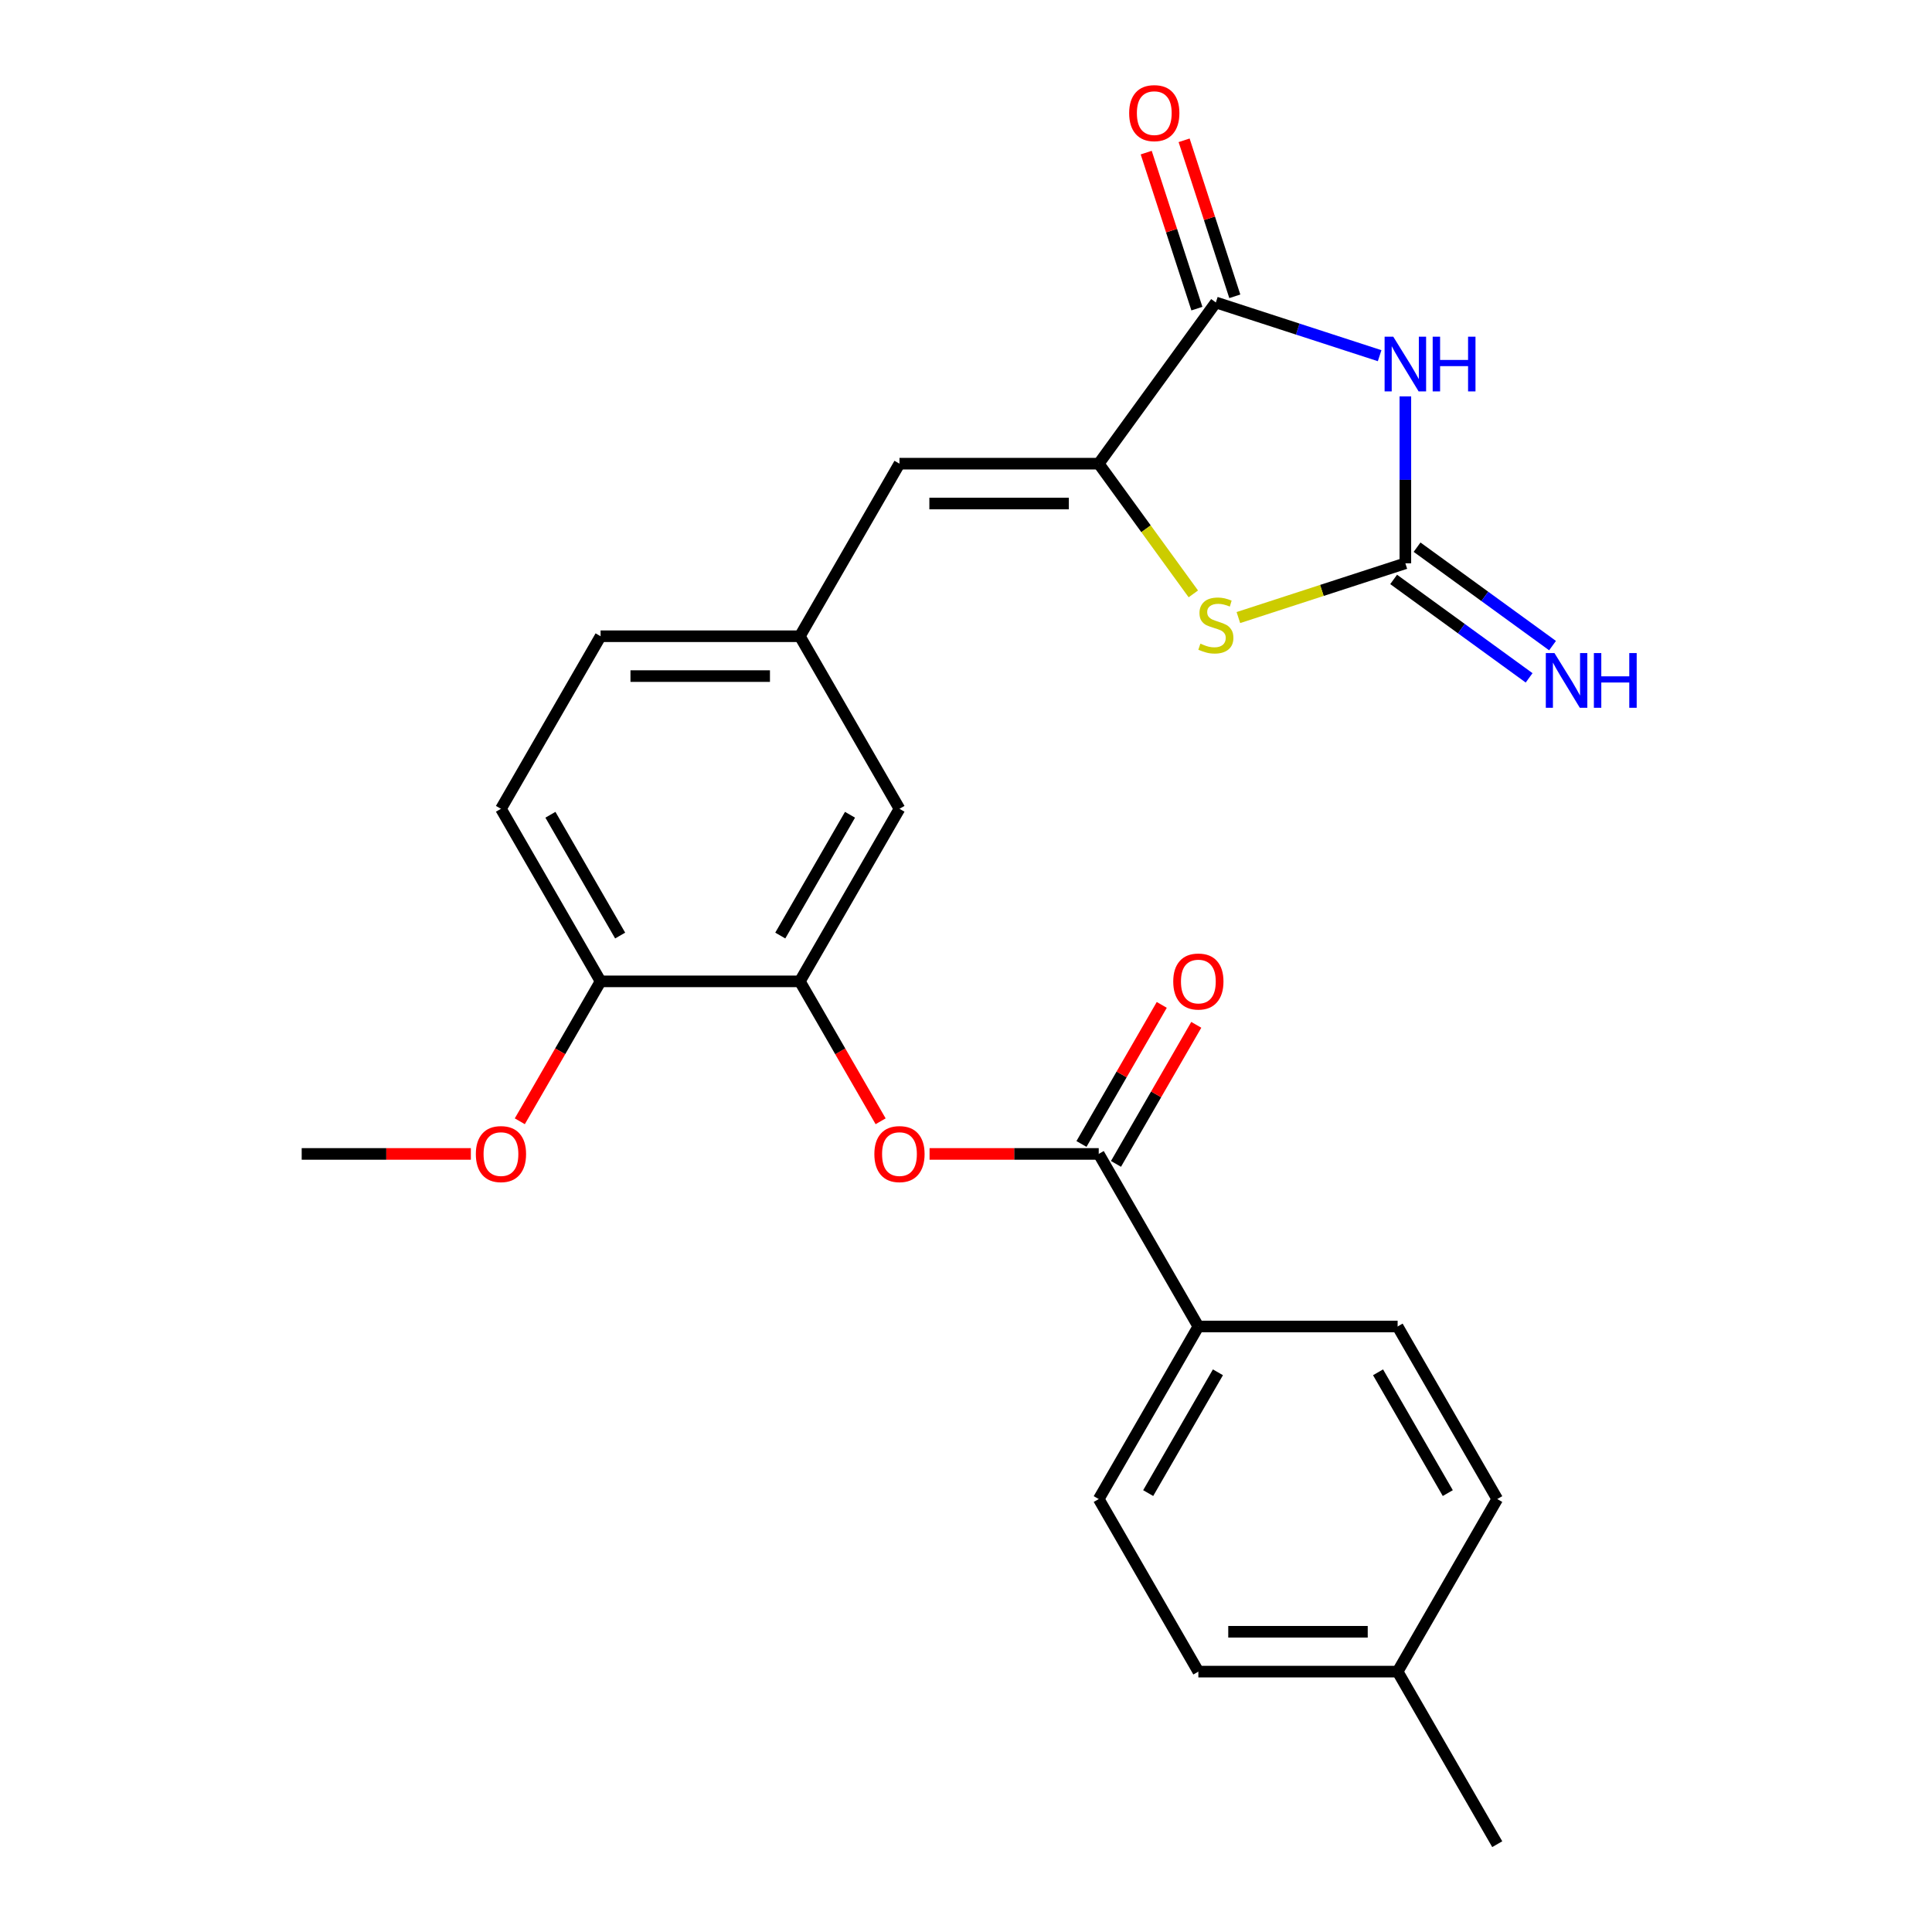 <?xml version='1.0' encoding='iso-8859-1'?>
<svg version='1.1' baseProfile='full'
              xmlns='http://www.w3.org/2000/svg'
                      xmlns:rdkit='http://www.rdkit.org/xml'
                      xmlns:xlink='http://www.w3.org/1999/xlink'
                  xml:space='preserve'
width='1000px' height='1000px' viewBox='0 0 1000 1000'>
<!-- END OF HEADER -->
<rect style='opacity:1.0;fill:#FFFFFF;stroke:none' width='1000' height='1000' x='0' y='0'> </rect>
<path class='bond-0' d='M 727.411,205.168 L 727.411,248.366' style='fill:none;fill-rule:evenodd;stroke:#0000FF;stroke-width:6px;stroke-linecap:butt;stroke-linejoin:miter;stroke-opacity:1' />
<path class='bond-0' d='M 727.411,248.366 L 727.411,291.565' style='fill:none;fill-rule:evenodd;stroke:#000000;stroke-width:6px;stroke-linecap:butt;stroke-linejoin:miter;stroke-opacity:1' />
<path class='bond-2' d='M 714.093,184.102 L 671.708,170.33' style='fill:none;fill-rule:evenodd;stroke:#0000FF;stroke-width:6px;stroke-linecap:butt;stroke-linejoin:miter;stroke-opacity:1' />
<path class='bond-2' d='M 671.708,170.33 L 629.323,156.558' style='fill:none;fill-rule:evenodd;stroke:#000000;stroke-width:6px;stroke-linecap:butt;stroke-linejoin:miter;stroke-opacity:1' />
<path class='bond-3' d='M 727.411,291.565 L 684.196,305.607' style='fill:none;fill-rule:evenodd;stroke:#000000;stroke-width:6px;stroke-linecap:butt;stroke-linejoin:miter;stroke-opacity:1' />
<path class='bond-3' d='M 684.196,305.607 L 640.981,319.648' style='fill:none;fill-rule:evenodd;stroke:#CCCC00;stroke-width:6px;stroke-linecap:butt;stroke-linejoin:miter;stroke-opacity:1' />
<path class='bond-8' d='M 721.349,299.909 L 756.409,325.382' style='fill:none;fill-rule:evenodd;stroke:#000000;stroke-width:6px;stroke-linecap:butt;stroke-linejoin:miter;stroke-opacity:1' />
<path class='bond-8' d='M 756.409,325.382 L 791.47,350.855' style='fill:none;fill-rule:evenodd;stroke:#0000FF;stroke-width:6px;stroke-linecap:butt;stroke-linejoin:miter;stroke-opacity:1' />
<path class='bond-8' d='M 733.473,283.221 L 768.534,308.694' style='fill:none;fill-rule:evenodd;stroke:#000000;stroke-width:6px;stroke-linecap:butt;stroke-linejoin:miter;stroke-opacity:1' />
<path class='bond-8' d='M 768.534,308.694 L 803.594,334.167' style='fill:none;fill-rule:evenodd;stroke:#0000FF;stroke-width:6px;stroke-linecap:butt;stroke-linejoin:miter;stroke-opacity:1' />
<path class='bond-1' d='M 568.701,239.997 L 629.323,156.558' style='fill:none;fill-rule:evenodd;stroke:#000000;stroke-width:6px;stroke-linecap:butt;stroke-linejoin:miter;stroke-opacity:1' />
<path class='bond-5' d='M 568.701,239.997 L 465.565,239.997' style='fill:none;fill-rule:evenodd;stroke:#000000;stroke-width:6px;stroke-linecap:butt;stroke-linejoin:miter;stroke-opacity:1' />
<path class='bond-5' d='M 553.231,260.625 L 481.035,260.625' style='fill:none;fill-rule:evenodd;stroke:#000000;stroke-width:6px;stroke-linecap:butt;stroke-linejoin:miter;stroke-opacity:1' />
<path class='bond-25' d='M 568.701,239.997 L 593.183,273.694' style='fill:none;fill-rule:evenodd;stroke:#000000;stroke-width:6px;stroke-linecap:butt;stroke-linejoin:miter;stroke-opacity:1' />
<path class='bond-25' d='M 593.183,273.694 L 617.665,307.39' style='fill:none;fill-rule:evenodd;stroke:#CCCC00;stroke-width:6px;stroke-linecap:butt;stroke-linejoin:miter;stroke-opacity:1' />
<path class='bond-13' d='M 639.132,153.371 L 626.013,112.996' style='fill:none;fill-rule:evenodd;stroke:#000000;stroke-width:6px;stroke-linecap:butt;stroke-linejoin:miter;stroke-opacity:1' />
<path class='bond-13' d='M 626.013,112.996 L 612.895,72.621' style='fill:none;fill-rule:evenodd;stroke:#FF0000;stroke-width:6px;stroke-linecap:butt;stroke-linejoin:miter;stroke-opacity:1' />
<path class='bond-13' d='M 619.514,159.745 L 606.396,119.371' style='fill:none;fill-rule:evenodd;stroke:#000000;stroke-width:6px;stroke-linecap:butt;stroke-linejoin:miter;stroke-opacity:1' />
<path class='bond-13' d='M 606.396,119.371 L 593.277,78.996' style='fill:none;fill-rule:evenodd;stroke:#FF0000;stroke-width:6px;stroke-linecap:butt;stroke-linejoin:miter;stroke-opacity:1' />
<path class='bond-4' d='M 568.701,597.271 L 524.922,597.271' style='fill:none;fill-rule:evenodd;stroke:#000000;stroke-width:6px;stroke-linecap:butt;stroke-linejoin:miter;stroke-opacity:1' />
<path class='bond-4' d='M 524.922,597.271 L 481.143,597.271' style='fill:none;fill-rule:evenodd;stroke:#FF0000;stroke-width:6px;stroke-linecap:butt;stroke-linejoin:miter;stroke-opacity:1' />
<path class='bond-9' d='M 568.701,597.271 L 620.269,686.59' style='fill:none;fill-rule:evenodd;stroke:#000000;stroke-width:6px;stroke-linecap:butt;stroke-linejoin:miter;stroke-opacity:1' />
<path class='bond-14' d='M 577.633,602.428 L 598.412,566.438' style='fill:none;fill-rule:evenodd;stroke:#000000;stroke-width:6px;stroke-linecap:butt;stroke-linejoin:miter;stroke-opacity:1' />
<path class='bond-14' d='M 598.412,566.438 L 619.191,530.448' style='fill:none;fill-rule:evenodd;stroke:#FF0000;stroke-width:6px;stroke-linecap:butt;stroke-linejoin:miter;stroke-opacity:1' />
<path class='bond-14' d='M 559.769,592.115 L 580.548,556.125' style='fill:none;fill-rule:evenodd;stroke:#000000;stroke-width:6px;stroke-linecap:butt;stroke-linejoin:miter;stroke-opacity:1' />
<path class='bond-14' d='M 580.548,556.125 L 601.327,520.134' style='fill:none;fill-rule:evenodd;stroke:#FF0000;stroke-width:6px;stroke-linecap:butt;stroke-linejoin:miter;stroke-opacity:1' />
<path class='bond-10' d='M 465.565,239.997 L 413.997,329.316' style='fill:none;fill-rule:evenodd;stroke:#000000;stroke-width:6px;stroke-linecap:butt;stroke-linejoin:miter;stroke-opacity:1' />
<path class='bond-6' d='M 455.809,580.373 L 434.903,544.163' style='fill:none;fill-rule:evenodd;stroke:#FF0000;stroke-width:6px;stroke-linecap:butt;stroke-linejoin:miter;stroke-opacity:1' />
<path class='bond-6' d='M 434.903,544.163 L 413.997,507.953' style='fill:none;fill-rule:evenodd;stroke:#000000;stroke-width:6px;stroke-linecap:butt;stroke-linejoin:miter;stroke-opacity:1' />
<path class='bond-7' d='M 413.997,507.953 L 465.565,418.634' style='fill:none;fill-rule:evenodd;stroke:#000000;stroke-width:6px;stroke-linecap:butt;stroke-linejoin:miter;stroke-opacity:1' />
<path class='bond-7' d='M 403.868,484.241 L 439.966,421.718' style='fill:none;fill-rule:evenodd;stroke:#000000;stroke-width:6px;stroke-linecap:butt;stroke-linejoin:miter;stroke-opacity:1' />
<path class='bond-26' d='M 413.997,507.953 L 310.861,507.953' style='fill:none;fill-rule:evenodd;stroke:#000000;stroke-width:6px;stroke-linecap:butt;stroke-linejoin:miter;stroke-opacity:1' />
<path class='bond-15' d='M 620.269,686.59 L 568.701,775.908' style='fill:none;fill-rule:evenodd;stroke:#000000;stroke-width:6px;stroke-linecap:butt;stroke-linejoin:miter;stroke-opacity:1' />
<path class='bond-15' d='M 630.398,710.301 L 594.3,772.824' style='fill:none;fill-rule:evenodd;stroke:#000000;stroke-width:6px;stroke-linecap:butt;stroke-linejoin:miter;stroke-opacity:1' />
<path class='bond-16' d='M 620.269,686.59 L 723.405,686.59' style='fill:none;fill-rule:evenodd;stroke:#000000;stroke-width:6px;stroke-linecap:butt;stroke-linejoin:miter;stroke-opacity:1' />
<path class='bond-11' d='M 413.997,329.316 L 465.565,418.634' style='fill:none;fill-rule:evenodd;stroke:#000000;stroke-width:6px;stroke-linecap:butt;stroke-linejoin:miter;stroke-opacity:1' />
<path class='bond-18' d='M 413.997,329.316 L 310.861,329.316' style='fill:none;fill-rule:evenodd;stroke:#000000;stroke-width:6px;stroke-linecap:butt;stroke-linejoin:miter;stroke-opacity:1' />
<path class='bond-18' d='M 398.526,349.943 L 326.331,349.943' style='fill:none;fill-rule:evenodd;stroke:#000000;stroke-width:6px;stroke-linecap:butt;stroke-linejoin:miter;stroke-opacity:1' />
<path class='bond-12' d='M 310.861,507.953 L 259.293,418.634' style='fill:none;fill-rule:evenodd;stroke:#000000;stroke-width:6px;stroke-linecap:butt;stroke-linejoin:miter;stroke-opacity:1' />
<path class='bond-12' d='M 320.989,484.241 L 284.892,421.718' style='fill:none;fill-rule:evenodd;stroke:#000000;stroke-width:6px;stroke-linecap:butt;stroke-linejoin:miter;stroke-opacity:1' />
<path class='bond-22' d='M 310.861,507.953 L 289.955,544.163' style='fill:none;fill-rule:evenodd;stroke:#000000;stroke-width:6px;stroke-linecap:butt;stroke-linejoin:miter;stroke-opacity:1' />
<path class='bond-22' d='M 289.955,544.163 L 269.049,580.373' style='fill:none;fill-rule:evenodd;stroke:#FF0000;stroke-width:6px;stroke-linecap:butt;stroke-linejoin:miter;stroke-opacity:1' />
<path class='bond-20' d='M 568.701,775.908 L 620.269,865.227' style='fill:none;fill-rule:evenodd;stroke:#000000;stroke-width:6px;stroke-linecap:butt;stroke-linejoin:miter;stroke-opacity:1' />
<path class='bond-19' d='M 723.405,686.59 L 774.973,775.908' style='fill:none;fill-rule:evenodd;stroke:#000000;stroke-width:6px;stroke-linecap:butt;stroke-linejoin:miter;stroke-opacity:1' />
<path class='bond-19' d='M 713.277,710.301 L 749.374,772.824' style='fill:none;fill-rule:evenodd;stroke:#000000;stroke-width:6px;stroke-linecap:butt;stroke-linejoin:miter;stroke-opacity:1' />
<path class='bond-17' d='M 259.293,418.634 L 310.861,329.316' style='fill:none;fill-rule:evenodd;stroke:#000000;stroke-width:6px;stroke-linecap:butt;stroke-linejoin:miter;stroke-opacity:1' />
<path class='bond-21' d='M 774.973,775.908 L 723.405,865.227' style='fill:none;fill-rule:evenodd;stroke:#000000;stroke-width:6px;stroke-linecap:butt;stroke-linejoin:miter;stroke-opacity:1' />
<path class='bond-27' d='M 620.269,865.227 L 723.405,865.227' style='fill:none;fill-rule:evenodd;stroke:#000000;stroke-width:6px;stroke-linecap:butt;stroke-linejoin:miter;stroke-opacity:1' />
<path class='bond-27' d='M 635.74,844.6 L 707.935,844.6' style='fill:none;fill-rule:evenodd;stroke:#000000;stroke-width:6px;stroke-linecap:butt;stroke-linejoin:miter;stroke-opacity:1' />
<path class='bond-23' d='M 723.405,865.227 L 774.973,954.545' style='fill:none;fill-rule:evenodd;stroke:#000000;stroke-width:6px;stroke-linecap:butt;stroke-linejoin:miter;stroke-opacity:1' />
<path class='bond-24' d='M 243.714,597.271 L 199.935,597.271' style='fill:none;fill-rule:evenodd;stroke:#FF0000;stroke-width:6px;stroke-linecap:butt;stroke-linejoin:miter;stroke-opacity:1' />
<path class='bond-24' d='M 199.935,597.271 L 156.156,597.271' style='fill:none;fill-rule:evenodd;stroke:#000000;stroke-width:6px;stroke-linecap:butt;stroke-linejoin:miter;stroke-opacity:1' />
<path  class='atom-0' d='M 721.151 174.269
L 730.431 189.269
Q 731.351 190.749, 732.831 193.429
Q 734.311 196.109, 734.391 196.269
L 734.391 174.269
L 738.151 174.269
L 738.151 202.589
L 734.271 202.589
L 724.311 186.189
Q 723.151 184.269, 721.911 182.069
Q 720.711 179.869, 720.351 179.189
L 720.351 202.589
L 716.671 202.589
L 716.671 174.269
L 721.151 174.269
' fill='#0000FF'/>
<path  class='atom-0' d='M 741.551 174.269
L 745.391 174.269
L 745.391 186.309
L 759.871 186.309
L 759.871 174.269
L 763.711 174.269
L 763.711 202.589
L 759.871 202.589
L 759.871 189.509
L 745.391 189.509
L 745.391 202.589
L 741.551 202.589
L 741.551 174.269
' fill='#0000FF'/>
<path  class='atom-4' d='M 621.323 333.156
Q 621.643 333.276, 622.963 333.836
Q 624.283 334.396, 625.723 334.756
Q 627.203 335.076, 628.643 335.076
Q 631.323 335.076, 632.883 333.796
Q 634.443 332.476, 634.443 330.196
Q 634.443 328.636, 633.643 327.676
Q 632.883 326.716, 631.683 326.196
Q 630.483 325.676, 628.483 325.076
Q 625.963 324.316, 624.443 323.596
Q 622.963 322.876, 621.883 321.356
Q 620.843 319.836, 620.843 317.276
Q 620.843 313.716, 623.243 311.516
Q 625.683 309.316, 630.483 309.316
Q 633.763 309.316, 637.483 310.876
L 636.563 313.956
Q 633.163 312.556, 630.603 312.556
Q 627.843 312.556, 626.323 313.716
Q 624.803 314.836, 624.843 316.796
Q 624.843 318.316, 625.603 319.236
Q 626.403 320.156, 627.523 320.676
Q 628.683 321.196, 630.603 321.796
Q 633.163 322.596, 634.683 323.396
Q 636.203 324.196, 637.283 325.836
Q 638.403 327.436, 638.403 330.196
Q 638.403 334.116, 635.763 336.236
Q 633.163 338.316, 628.803 338.316
Q 626.283 338.316, 624.363 337.756
Q 622.483 337.236, 620.243 336.316
L 621.323 333.156
' fill='#CCCC00'/>
<path  class='atom-7' d='M 452.565 597.351
Q 452.565 590.551, 455.925 586.751
Q 459.285 582.951, 465.565 582.951
Q 471.845 582.951, 475.205 586.751
Q 478.565 590.551, 478.565 597.351
Q 478.565 604.231, 475.165 608.151
Q 471.765 612.031, 465.565 612.031
Q 459.325 612.031, 455.925 608.151
Q 452.565 604.271, 452.565 597.351
M 465.565 608.831
Q 469.885 608.831, 472.205 605.951
Q 474.565 603.031, 474.565 597.351
Q 474.565 591.791, 472.205 588.991
Q 469.885 586.151, 465.565 586.151
Q 461.245 586.151, 458.885 588.951
Q 456.565 591.751, 456.565 597.351
Q 456.565 603.071, 458.885 605.951
Q 461.245 608.831, 465.565 608.831
' fill='#FF0000'/>
<path  class='atom-9' d='M 804.59 338.027
L 813.87 353.027
Q 814.79 354.507, 816.27 357.187
Q 817.75 359.867, 817.83 360.027
L 817.83 338.027
L 821.59 338.027
L 821.59 366.347
L 817.71 366.347
L 807.75 349.947
Q 806.59 348.027, 805.35 345.827
Q 804.15 343.627, 803.79 342.947
L 803.79 366.347
L 800.11 366.347
L 800.11 338.027
L 804.59 338.027
' fill='#0000FF'/>
<path  class='atom-9' d='M 824.99 338.027
L 828.83 338.027
L 828.83 350.067
L 843.31 350.067
L 843.31 338.027
L 847.15 338.027
L 847.15 366.347
L 843.31 366.347
L 843.31 353.267
L 828.83 353.267
L 828.83 366.347
L 824.99 366.347
L 824.99 338.027
' fill='#0000FF'/>
<path  class='atom-14' d='M 584.452 58.55
Q 584.452 51.75, 587.812 47.95
Q 591.172 44.15, 597.452 44.15
Q 603.732 44.15, 607.092 47.95
Q 610.452 51.75, 610.452 58.55
Q 610.452 65.43, 607.052 69.35
Q 603.652 73.23, 597.452 73.23
Q 591.212 73.23, 587.812 69.35
Q 584.452 65.47, 584.452 58.55
M 597.452 70.03
Q 601.772 70.03, 604.092 67.15
Q 606.452 64.23, 606.452 58.55
Q 606.452 52.99, 604.092 50.19
Q 601.772 47.35, 597.452 47.35
Q 593.132 47.35, 590.772 50.15
Q 588.452 52.95, 588.452 58.55
Q 588.452 64.27, 590.772 67.15
Q 593.132 70.03, 597.452 70.03
' fill='#FF0000'/>
<path  class='atom-15' d='M 607.269 508.033
Q 607.269 501.233, 610.629 497.433
Q 613.989 493.633, 620.269 493.633
Q 626.549 493.633, 629.909 497.433
Q 633.269 501.233, 633.269 508.033
Q 633.269 514.913, 629.869 518.833
Q 626.469 522.713, 620.269 522.713
Q 614.029 522.713, 610.629 518.833
Q 607.269 514.953, 607.269 508.033
M 620.269 519.513
Q 624.589 519.513, 626.909 516.633
Q 629.269 513.713, 629.269 508.033
Q 629.269 502.473, 626.909 499.673
Q 624.589 496.833, 620.269 496.833
Q 615.949 496.833, 613.589 499.633
Q 611.269 502.433, 611.269 508.033
Q 611.269 513.753, 613.589 516.633
Q 615.949 519.513, 620.269 519.513
' fill='#FF0000'/>
<path  class='atom-23' d='M 246.293 597.351
Q 246.293 590.551, 249.653 586.751
Q 253.013 582.951, 259.293 582.951
Q 265.573 582.951, 268.933 586.751
Q 272.293 590.551, 272.293 597.351
Q 272.293 604.231, 268.893 608.151
Q 265.493 612.031, 259.293 612.031
Q 253.053 612.031, 249.653 608.151
Q 246.293 604.271, 246.293 597.351
M 259.293 608.831
Q 263.613 608.831, 265.933 605.951
Q 268.293 603.031, 268.293 597.351
Q 268.293 591.791, 265.933 588.991
Q 263.613 586.151, 259.293 586.151
Q 254.973 586.151, 252.613 588.951
Q 250.293 591.751, 250.293 597.351
Q 250.293 603.071, 252.613 605.951
Q 254.973 608.831, 259.293 608.831
' fill='#FF0000'/>
</svg>
